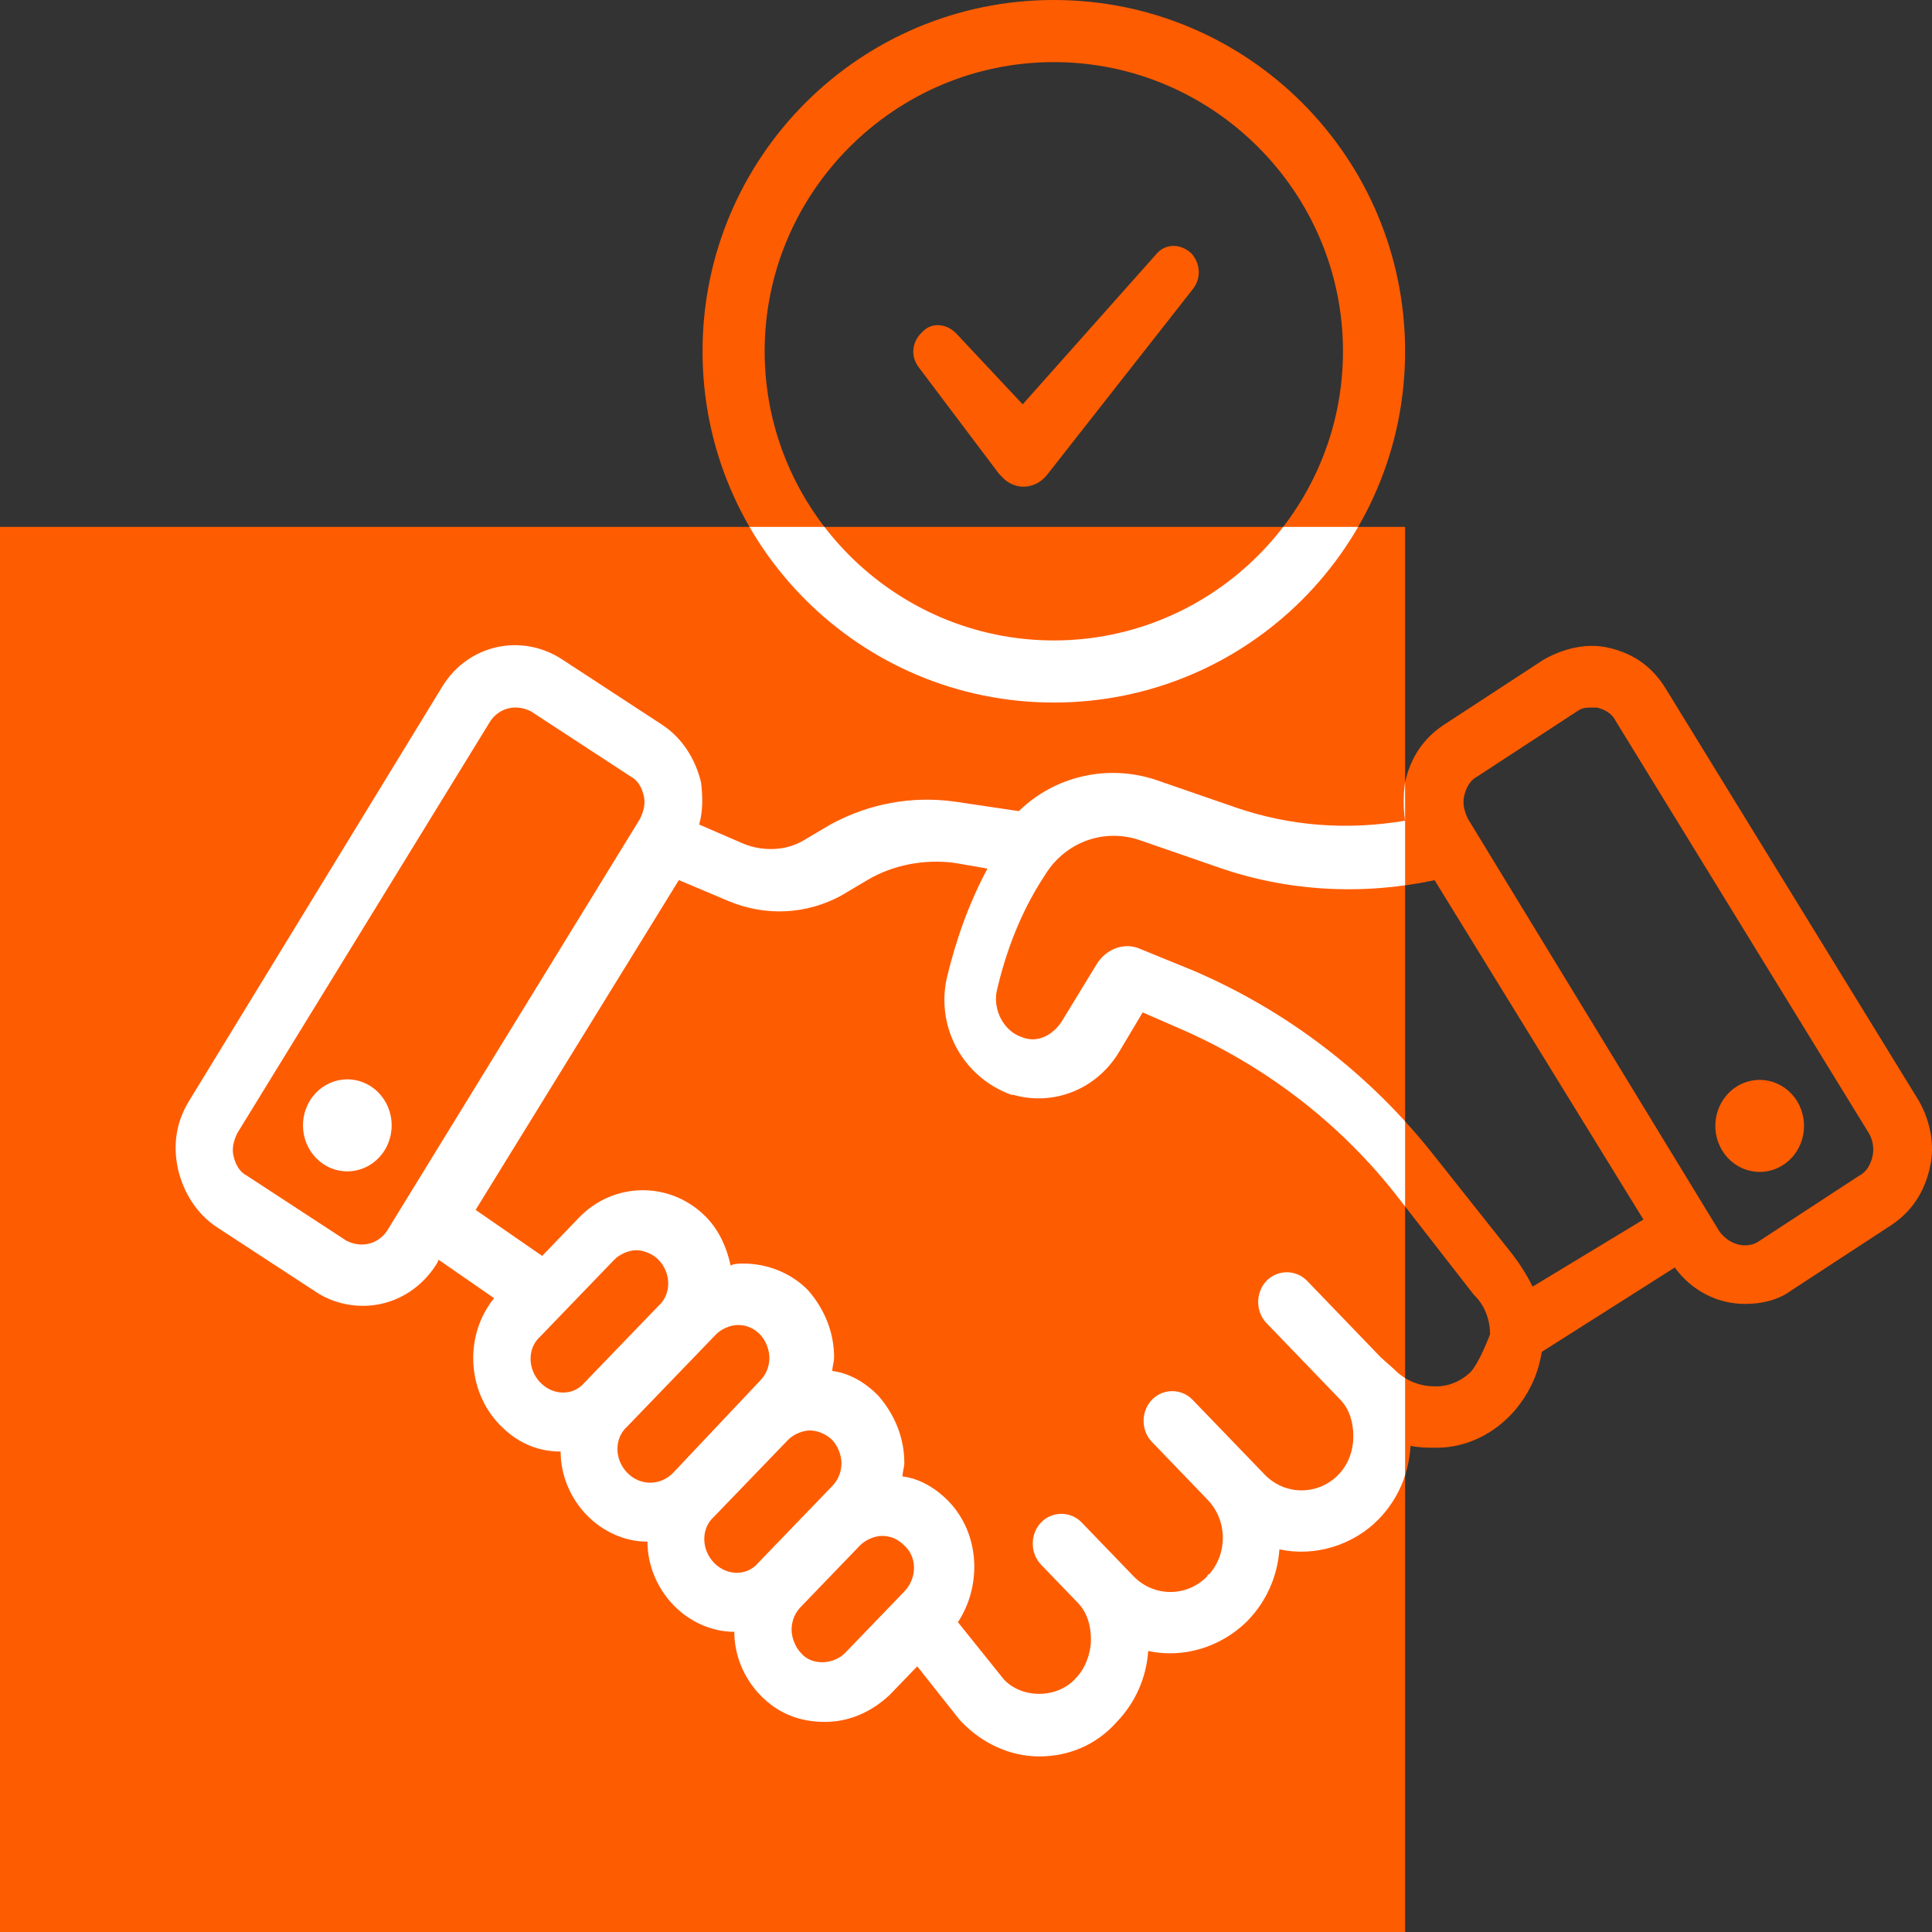 <?xml version="1.0" encoding="UTF-8"?> <svg xmlns="http://www.w3.org/2000/svg" width="55" height="55" viewBox="0 0 55 55" fill="none"><rect x="0" y="0" width="55" height="55" fill="#333333" stroke="none"/> <path d="M10.567 30.933C11.155 31.322 11.327 32.133 10.952 32.742C10.576 33.352 9.795 33.53 9.208 33.141C8.62 32.751 8.448 31.941 8.824 31.331C9.199 30.722 9.98 30.543 10.567 30.933Z" fill="#FE5C01"></path> <path d="M54.623 31.333L47.416 19.598C47.048 18.997 46.522 18.615 45.838 18.451C45.207 18.288 44.523 18.451 43.944 18.779L41.104 20.634C40.525 21.017 40.157 21.562 39.999 22.272C39.947 22.654 39.947 22.982 39.999 23.364C38.368 23.637 36.738 23.527 35.16 22.981L32.95 22.217C31.53 21.726 30.005 22.108 29.005 23.091L27.164 22.818C25.954 22.654 24.744 22.872 23.639 23.473L22.903 23.909C22.377 24.237 21.693 24.237 21.167 24.019L19.904 23.473C20.01 23.09 20.01 22.708 19.957 22.272C19.799 21.617 19.431 21.016 18.852 20.634L16.012 18.778C14.854 18.014 13.329 18.342 12.593 19.542L5.387 31.334C5.018 31.934 4.913 32.589 5.071 33.299C5.229 33.954 5.597 34.554 6.176 34.937L9.016 36.792C9.437 37.065 9.91 37.175 10.331 37.175C11.173 37.175 11.962 36.738 12.435 35.974L12.488 35.864L14.066 36.956C13.224 37.993 13.277 39.576 14.224 40.559C14.697 41.05 15.276 41.323 15.96 41.323C15.96 41.978 16.223 42.633 16.696 43.124C17.169 43.615 17.801 43.888 18.432 43.888C18.432 44.543 18.695 45.198 19.168 45.69C19.642 46.181 20.273 46.454 20.904 46.454C20.904 47.109 21.167 47.764 21.641 48.255C22.167 48.801 22.798 49.019 23.482 49.019C24.166 49.019 24.797 48.746 25.323 48.255L26.112 47.437L27.322 48.965L27.374 49.019C27.953 49.62 28.742 50.002 29.584 50.002C30.425 50.002 31.214 49.674 31.793 49.019C32.319 48.473 32.635 47.764 32.687 47C33.687 47.218 34.739 46.891 35.475 46.181L35.528 46.127C36.054 45.581 36.369 44.871 36.422 44.107C37.421 44.325 38.526 43.998 39.262 43.234C39.788 42.688 40.104 41.978 40.156 41.159C40.419 41.214 40.63 41.214 40.893 41.214C41.734 41.214 42.523 40.831 43.102 40.177C43.523 39.685 43.786 39.139 43.891 38.485L47.678 36.083C48.152 36.738 48.888 37.12 49.677 37.12C50.151 37.12 50.624 37.011 50.992 36.738L53.833 34.882C54.411 34.5 54.779 33.954 54.938 33.244C55.096 32.589 54.938 31.879 54.623 31.334L54.623 31.333ZM11.015 35.045C10.752 35.427 10.278 35.536 9.858 35.318L7.017 33.462C6.807 33.353 6.702 33.135 6.649 32.916C6.596 32.698 6.649 32.48 6.754 32.261L13.961 20.526C14.224 20.143 14.697 20.034 15.118 20.253L17.958 22.108C18.169 22.218 18.274 22.436 18.327 22.654C18.379 22.872 18.327 23.091 18.221 23.309L11.015 35.045ZM15.381 39.357C15.012 38.975 15.012 38.375 15.381 38.047L17.485 35.864C17.643 35.7 17.906 35.591 18.116 35.591C18.326 35.591 18.589 35.7 18.747 35.864C19.115 36.246 19.115 36.846 18.747 37.174L16.643 39.357C16.328 39.739 15.749 39.739 15.381 39.357ZM17.853 41.923C17.485 41.541 17.485 40.941 17.853 40.613L20.378 37.993C20.536 37.829 20.799 37.72 21.009 37.72C21.272 37.72 21.483 37.829 21.64 37.993C21.798 38.157 21.903 38.429 21.903 38.648C21.903 38.921 21.798 39.139 21.64 39.303L19.168 41.923C18.8 42.305 18.221 42.305 17.853 41.923ZM20.326 44.488C19.957 44.106 19.957 43.506 20.326 43.178L22.43 40.995C22.587 40.831 22.85 40.722 23.061 40.722C23.271 40.722 23.534 40.831 23.692 40.995C23.849 41.159 23.955 41.432 23.955 41.65C23.955 41.923 23.849 42.141 23.692 42.305L21.588 44.488C21.272 44.87 20.694 44.87 20.326 44.488ZM25.744 45.307L24.06 47.054C23.745 47.381 23.113 47.436 22.798 47.054C22.64 46.89 22.535 46.617 22.535 46.399C22.535 46.126 22.64 45.908 22.798 45.744L24.481 43.997C24.639 43.834 24.902 43.724 25.112 43.724C25.375 43.724 25.585 43.834 25.743 43.997C26.112 44.324 26.112 44.925 25.744 45.307ZM41.893 39.03C41.63 39.303 41.262 39.467 40.893 39.467H40.841C40.42 39.467 39.999 39.303 39.683 38.975L39.315 38.648L37.212 36.464C36.896 36.137 36.37 36.137 36.054 36.464C35.739 36.792 35.739 37.338 36.054 37.665L38.158 39.849C38.421 40.121 38.526 40.503 38.526 40.886C38.526 41.322 38.369 41.704 38.106 41.977C37.527 42.578 36.58 42.578 36.002 41.977L33.95 39.849C33.635 39.521 33.108 39.521 32.793 39.849C32.477 40.176 32.477 40.722 32.793 41.049L34.371 42.687C34.95 43.288 34.95 44.215 34.424 44.816C34.424 44.816 34.371 44.816 34.371 44.87C33.792 45.471 32.846 45.471 32.267 44.87L30.794 43.342C30.479 43.014 29.953 43.014 29.637 43.342C29.322 43.669 29.322 44.215 29.637 44.543L30.689 45.634C30.952 45.907 31.057 46.289 31.057 46.672C31.057 47.054 30.9 47.49 30.637 47.763C30.11 48.364 29.111 48.364 28.585 47.818L27.27 46.18C27.954 45.143 27.901 43.669 27.007 42.741C26.639 42.359 26.165 42.086 25.692 42.031C25.692 41.922 25.744 41.758 25.744 41.649C25.744 40.939 25.481 40.284 25.008 39.738C24.64 39.356 24.166 39.084 23.693 39.029C23.693 38.919 23.745 38.756 23.745 38.646C23.745 37.937 23.482 37.282 23.009 36.736C22.535 36.245 21.852 35.971 21.168 35.971C21.062 35.971 20.904 35.971 20.799 36.026C20.694 35.535 20.484 35.044 20.115 34.661C19.116 33.624 17.485 33.624 16.485 34.661L15.434 35.753L13.54 34.443L19.326 25.054L20.747 25.655C21.799 26.091 22.956 26.037 23.956 25.491L24.692 25.054C25.428 24.617 26.323 24.454 27.164 24.563L28.111 24.727C27.585 25.709 27.217 26.746 26.954 27.838C26.638 29.257 27.427 30.677 28.795 31.168H28.847C30.005 31.495 31.214 31.004 31.846 29.967L32.53 28.821L33.529 29.257C35.949 30.295 38.106 31.932 39.736 34.006L41.946 36.845L41.998 36.899C42.261 37.172 42.419 37.554 42.419 37.991C42.261 38.374 42.103 38.757 41.893 39.03L41.893 39.03ZM43.629 36.628C43.471 36.301 43.26 35.973 43.05 35.7L40.841 32.916C38.999 30.57 36.632 28.768 33.95 27.622L32.477 27.021C32.004 26.803 31.477 27.021 31.214 27.458L30.215 29.096C29.952 29.478 29.531 29.696 29.11 29.532C28.584 29.369 28.268 28.768 28.373 28.222C28.637 27.076 29.057 25.984 29.689 25.002L29.794 24.838C30.372 23.965 31.424 23.583 32.424 23.91L34.633 24.674C36.632 25.384 38.789 25.493 40.84 25.057L46.785 34.718L43.629 36.628ZM53.307 32.916C53.255 33.134 53.15 33.353 52.939 33.462L50.099 35.318C49.73 35.591 49.205 35.427 48.941 35.045L41.788 23.309C41.683 23.091 41.63 22.872 41.683 22.654C41.735 22.436 41.84 22.218 42.051 22.108L44.891 20.253C45.049 20.143 45.154 20.143 45.312 20.143H45.47C45.68 20.198 45.891 20.307 45.996 20.526L53.203 32.261C53.308 32.425 53.36 32.698 53.307 32.916Z" fill="#FE5C01"></path> <path d="M51.158 31.347C51.534 31.957 51.362 32.767 50.774 33.156C50.187 33.546 49.406 33.367 49.031 32.758C48.655 32.148 48.827 31.338 49.415 30.948C50.003 30.559 50.783 30.737 51.159 31.347" fill="#FE5C01"></path> <path d="M28.43 13.476L28.588 13.64C28.957 13.967 29.483 13.913 29.798 13.53L33.953 8.236C34.217 7.908 34.164 7.471 33.901 7.198C33.585 6.925 33.165 6.925 32.901 7.253L29.114 11.511L27.22 9.491C26.957 9.218 26.536 9.163 26.274 9.436C25.958 9.709 25.905 10.146 26.168 10.474L28.43 13.476Z" fill="#FE5C01"></path> <path d="M30 20C35.525 20 40 15.525 40 10C40 4.475 35.525 0 30 0C24.475 0 20 4.475 20 10C20 15.525 24.475 20 30 20ZM30 1.768C34.531 1.768 38.232 5.47 38.232 10C38.232 14.531 34.531 18.232 30 18.232C25.47 18.232 21.768 14.531 21.768 10C21.768 5.47 25.47 1.768 30 1.768Z" fill="#FE5C01"></path> <g clip-path="url(#clip0_3_653)"> <rect width="40" height="40" transform="translate(0 15)" fill="#FE5C01"></rect> <path d="M10.567 30.933C11.155 31.322 11.327 32.133 10.952 32.742C10.576 33.352 9.795 33.53 9.208 33.141C8.62 32.751 8.448 31.941 8.824 31.331C9.199 30.722 9.98 30.543 10.567 30.933Z" fill="white"></path> <path d="M54.623 31.333L47.416 19.598C47.048 18.997 46.522 18.615 45.838 18.451C45.207 18.288 44.523 18.451 43.944 18.779L41.104 20.634C40.525 21.017 40.157 21.562 39.999 22.272C39.947 22.654 39.947 22.982 39.999 23.364C38.368 23.637 36.738 23.527 35.16 22.981L32.95 22.217C31.53 21.726 30.005 22.108 29.005 23.091L27.164 22.818C25.954 22.654 24.744 22.872 23.639 23.473L22.903 23.909C22.377 24.237 21.693 24.237 21.167 24.019L19.904 23.473C20.01 23.09 20.01 22.708 19.957 22.272C19.799 21.617 19.431 21.016 18.852 20.634L16.012 18.778C14.854 18.014 13.329 18.342 12.593 19.542L5.387 31.334C5.018 31.934 4.913 32.589 5.071 33.299C5.229 33.954 5.597 34.554 6.176 34.937L9.016 36.792C9.437 37.065 9.91 37.175 10.331 37.175C11.173 37.175 11.962 36.738 12.435 35.974L12.488 35.864L14.066 36.956C13.224 37.993 13.277 39.576 14.224 40.559C14.697 41.05 15.276 41.323 15.96 41.323C15.96 41.978 16.223 42.633 16.696 43.124C17.169 43.615 17.801 43.888 18.432 43.888C18.432 44.543 18.695 45.198 19.168 45.69C19.642 46.181 20.273 46.454 20.904 46.454C20.904 47.109 21.167 47.764 21.641 48.255C22.167 48.801 22.798 49.019 23.482 49.019C24.166 49.019 24.797 48.746 25.323 48.255L26.112 47.437L27.322 48.965L27.374 49.019C27.953 49.62 28.742 50.002 29.584 50.002C30.425 50.002 31.214 49.674 31.793 49.019C32.319 48.473 32.635 47.764 32.687 47C33.687 47.218 34.739 46.891 35.475 46.181L35.528 46.127C36.054 45.581 36.369 44.871 36.422 44.107C37.421 44.325 38.526 43.998 39.262 43.234C39.788 42.688 40.104 41.978 40.156 41.159C40.419 41.214 40.63 41.214 40.893 41.214C41.734 41.214 42.523 40.831 43.102 40.177C43.523 39.685 43.786 39.139 43.891 38.485L47.678 36.083C48.152 36.738 48.888 37.12 49.677 37.12C50.151 37.12 50.624 37.011 50.992 36.738L53.833 34.882C54.411 34.5 54.779 33.954 54.938 33.244C55.096 32.589 54.938 31.879 54.623 31.334L54.623 31.333ZM11.015 35.045C10.752 35.427 10.278 35.536 9.858 35.318L7.017 33.462C6.807 33.353 6.702 33.135 6.649 32.916C6.596 32.698 6.649 32.48 6.754 32.261L13.961 20.526C14.224 20.143 14.697 20.034 15.118 20.253L17.958 22.108C18.169 22.218 18.274 22.436 18.327 22.654C18.379 22.872 18.327 23.091 18.221 23.309L11.015 35.045ZM15.381 39.357C15.012 38.975 15.012 38.375 15.381 38.047L17.485 35.864C17.643 35.7 17.906 35.591 18.116 35.591C18.326 35.591 18.589 35.7 18.747 35.864C19.115 36.246 19.115 36.846 18.747 37.174L16.643 39.357C16.328 39.739 15.749 39.739 15.381 39.357ZM17.853 41.923C17.485 41.541 17.485 40.941 17.853 40.613L20.378 37.993C20.536 37.829 20.799 37.72 21.009 37.72C21.272 37.72 21.483 37.829 21.64 37.993C21.798 38.157 21.903 38.429 21.903 38.648C21.903 38.921 21.798 39.139 21.64 39.303L19.168 41.923C18.8 42.305 18.221 42.305 17.853 41.923ZM20.326 44.488C19.957 44.106 19.957 43.506 20.326 43.178L22.43 40.995C22.587 40.831 22.85 40.722 23.061 40.722C23.271 40.722 23.534 40.831 23.692 40.995C23.849 41.159 23.955 41.432 23.955 41.65C23.955 41.923 23.849 42.141 23.692 42.305L21.588 44.488C21.272 44.87 20.694 44.87 20.326 44.488ZM25.744 45.307L24.06 47.054C23.745 47.381 23.113 47.436 22.798 47.054C22.64 46.89 22.535 46.617 22.535 46.399C22.535 46.126 22.64 45.908 22.798 45.744L24.481 43.997C24.639 43.834 24.902 43.724 25.112 43.724C25.375 43.724 25.585 43.834 25.743 43.997C26.112 44.324 26.112 44.925 25.744 45.307ZM41.893 39.03C41.63 39.303 41.262 39.467 40.893 39.467H40.841C40.42 39.467 39.999 39.303 39.683 38.975L39.315 38.648L37.212 36.464C36.896 36.137 36.37 36.137 36.054 36.464C35.739 36.792 35.739 37.338 36.054 37.665L38.158 39.849C38.421 40.121 38.526 40.503 38.526 40.886C38.526 41.322 38.369 41.704 38.106 41.977C37.527 42.578 36.58 42.578 36.002 41.977L33.95 39.849C33.635 39.521 33.108 39.521 32.793 39.849C32.477 40.176 32.477 40.722 32.793 41.049L34.371 42.687C34.95 43.288 34.95 44.215 34.424 44.816C34.424 44.816 34.371 44.816 34.371 44.87C33.792 45.471 32.846 45.471 32.267 44.87L30.794 43.342C30.479 43.014 29.953 43.014 29.637 43.342C29.322 43.669 29.322 44.215 29.637 44.543L30.689 45.634C30.952 45.907 31.057 46.289 31.057 46.672C31.057 47.054 30.9 47.49 30.637 47.763C30.11 48.364 29.111 48.364 28.585 47.818L27.27 46.18C27.954 45.143 27.901 43.669 27.007 42.741C26.639 42.359 26.165 42.086 25.692 42.031C25.692 41.922 25.744 41.758 25.744 41.649C25.744 40.939 25.481 40.284 25.008 39.738C24.64 39.356 24.166 39.084 23.693 39.029C23.693 38.919 23.745 38.756 23.745 38.646C23.745 37.937 23.482 37.282 23.009 36.736C22.535 36.245 21.852 35.971 21.168 35.971C21.062 35.971 20.904 35.971 20.799 36.026C20.694 35.535 20.484 35.044 20.115 34.661C19.116 33.624 17.485 33.624 16.485 34.661L15.434 35.753L13.54 34.443L19.326 25.054L20.747 25.655C21.799 26.091 22.956 26.037 23.956 25.491L24.692 25.054C25.428 24.617 26.323 24.454 27.164 24.563L28.111 24.727C27.585 25.709 27.217 26.746 26.954 27.838C26.638 29.257 27.427 30.677 28.795 31.168H28.847C30.005 31.495 31.214 31.004 31.846 29.967L32.53 28.821L33.529 29.257C35.949 30.295 38.106 31.932 39.736 34.006L41.946 36.845L41.998 36.899C42.261 37.172 42.419 37.554 42.419 37.991C42.261 38.374 42.103 38.757 41.893 39.03L41.893 39.03ZM43.629 36.628C43.471 36.301 43.26 35.973 43.05 35.7L40.841 32.916C38.999 30.57 36.632 28.768 33.95 27.622L32.477 27.021C32.004 26.803 31.477 27.021 31.214 27.458L30.215 29.096C29.952 29.478 29.531 29.696 29.11 29.532C28.584 29.369 28.268 28.768 28.373 28.222C28.637 27.076 29.057 25.984 29.689 25.002L29.794 24.838C30.372 23.965 31.424 23.583 32.424 23.91L34.633 24.674C36.632 25.384 38.789 25.493 40.84 25.057L46.785 34.718L43.629 36.628ZM53.307 32.916C53.255 33.134 53.15 33.353 52.939 33.462L50.099 35.318C49.73 35.591 49.205 35.427 48.941 35.045L41.788 23.309C41.683 23.091 41.63 22.872 41.683 22.654C41.735 22.436 41.84 22.218 42.051 22.108L44.891 20.253C45.049 20.143 45.154 20.143 45.312 20.143H45.47C45.68 20.198 45.891 20.307 45.996 20.526L53.203 32.261C53.308 32.425 53.36 32.698 53.307 32.916Z" fill="white"></path> <path d="M30 20C35.525 20 40 15.525 40 10C40 4.475 35.525 0 30 0C24.475 0 20 4.475 20 10C20 15.525 24.475 20 30 20ZM30 1.768C34.531 1.768 38.232 5.47 38.232 10C38.232 14.531 34.531 18.232 30 18.232C25.47 18.232 21.768 14.531 21.768 10C21.768 5.47 25.47 1.768 30 1.768Z" fill="white"></path> </g> <defs> <clipPath id="clip0_3_653"> <rect width="40" height="40" fill="white" transform="translate(0 15)"></rect> </clipPath> </defs> </svg> 
